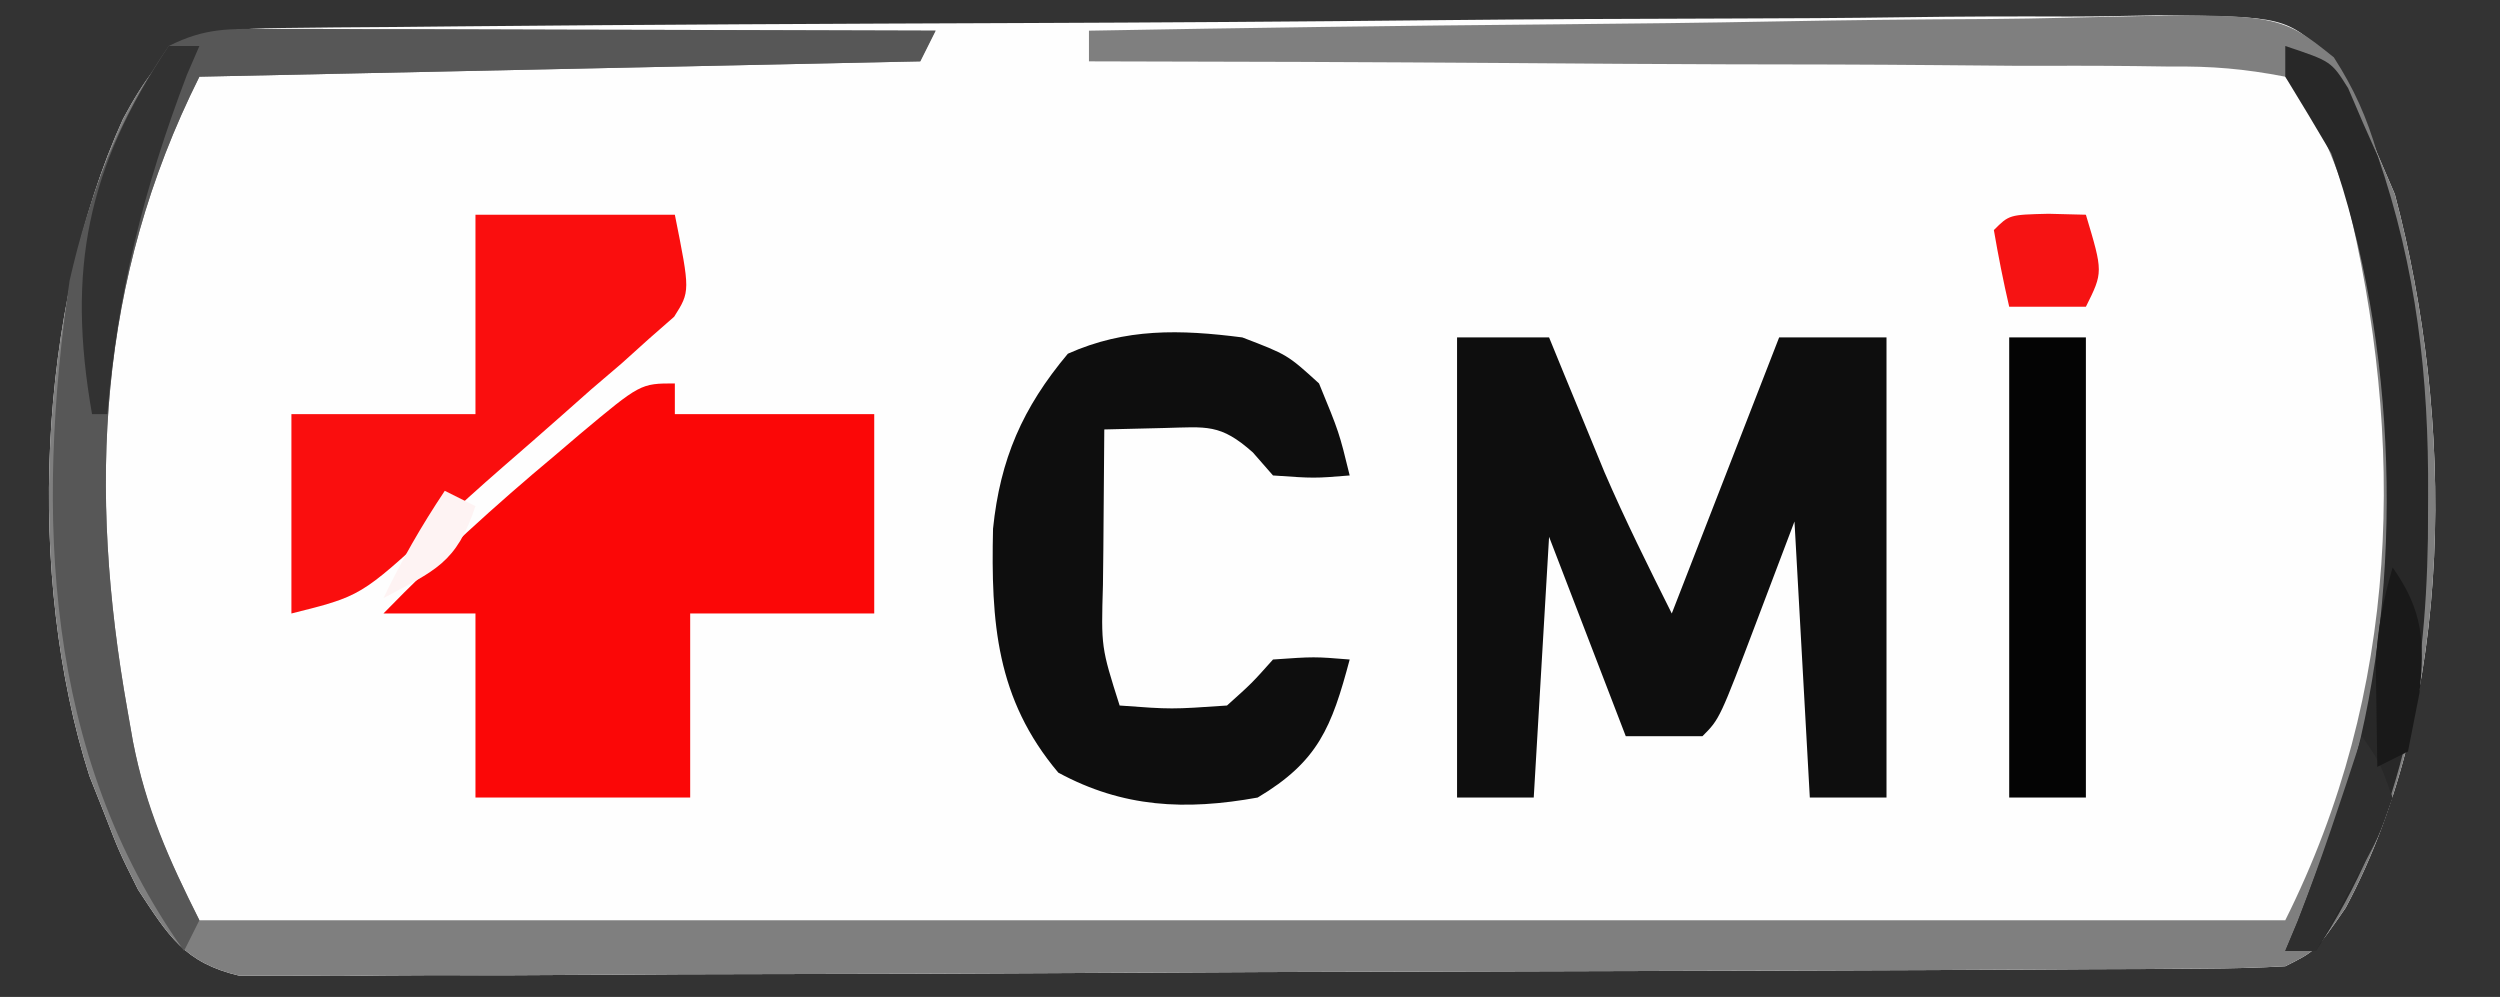 <?xml version="1.0" encoding="UTF-8"?>
<svg version="1.1" xmlns="http://www.w3.org/2000/svg" width="163" height="65">
<rect width="100%" height="100%" fill="#333333" stroke="none"/>
<path d="M0 0 C1.148 -0.013 2.297 -0.026 3.48 -0.039 C4.746 -0.048 6.012 -0.057 7.316 -0.066 C8.658 -0.079 10 -0.092 11.342 -0.106 C23.589 -0.222 35.837 -0.278 48.085 -0.323 C57.14 -0.356 66.195 -0.415 75.25 -0.51 C81.615 -0.574 87.98 -0.608 94.345 -0.619 C98.148 -0.627 101.95 -0.648 105.753 -0.702 C109.331 -0.753 112.908 -0.765 116.486 -0.749 C118.424 -0.75 120.361 -0.791 122.298 -0.832 C130.608 -0.743 130.608 -0.743 133.468 1.923 C134.781 3.973 135.736 5.9 136.592 8.174 C136.97 9.055 137.347 9.935 137.737 10.842 C141.6 25.416 141.765 43.839 134.53 57.362 C132.592 60.174 132.592 60.174 130.592 61.174 C128.802 61.278 127.008 61.318 125.215 61.328 C124.074 61.337 122.933 61.345 121.757 61.354 C119.87 61.36 119.87 61.36 117.944 61.367 C116.61 61.375 115.277 61.383 113.943 61.392 C109.558 61.418 105.173 61.433 100.787 61.448 C99.279 61.453 97.77 61.458 96.261 61.464 C89.987 61.485 83.713 61.504 77.438 61.515 C68.441 61.532 59.444 61.565 50.446 61.622 C44.123 61.66 37.799 61.68 31.476 61.685 C27.697 61.689 23.919 61.701 20.141 61.733 C16.586 61.763 13.033 61.77 9.479 61.758 C7.552 61.758 5.625 61.782 3.698 61.807 C2.551 61.799 1.404 61.791 0.223 61.782 C-0.774 61.785 -1.771 61.789 -2.797 61.792 C-6.398 60.94 -7.412 59.201 -9.408 56.174 C-10.638 53.709 -10.638 53.709 -11.595 51.237 C-11.919 50.423 -12.243 49.61 -12.576 48.772 C-16.721 35.831 -15.989 18.248 -10.388 5.932 C-7.539 0.618 -5.795 0.055 0 0 Z " fill="#FEFEFE" transform="translate(18.408,1.826)"/>
<path d="M0 0 C0.961 0 1.922 0 2.912 0 C3.951 0.005 4.991 0.011 6.062 0.016 C7.125 0.017 8.187 0.019 9.282 0.02 C12.685 0.026 16.088 0.038 19.492 0.051 C21.795 0.056 24.098 0.061 26.402 0.065 C32.057 0.076 37.712 0.092 43.367 0.114 C43.037 0.774 42.707 1.434 42.367 2.114 C26.857 2.444 11.347 2.774 -4.633 3.114 C-11.28 16.407 -11.899 29.964 -9.321 44.426 C-9.203 45.096 -9.086 45.766 -8.965 46.457 C-8.081 50.984 -6.78 53.82 -4.633 58.114 C40.247 58.114 85.127 58.114 131.367 58.114 C138.816 43.215 139.299 26.935 135.316 10.813 C134.247 7.774 133.398 5.638 131.367 3.114 C128.665 2.594 126.573 2.422 123.866 2.454 C122.724 2.438 122.724 2.438 121.559 2.422 C119.043 2.394 116.528 2.4 114.011 2.406 C112.267 2.393 110.522 2.378 108.778 2.361 C104.186 2.321 99.595 2.311 95.003 2.307 C90.317 2.297 85.632 2.26 80.947 2.225 C71.753 2.16 62.56 2.127 53.367 2.114 C53.367 1.454 53.367 0.794 53.367 0.114 C63.58 -0.072 73.794 -0.214 84.009 -0.301 C88.752 -0.343 93.494 -0.399 98.237 -0.49 C102.815 -0.577 107.391 -0.625 111.97 -0.645 C113.716 -0.66 115.462 -0.689 117.208 -0.732 C130.908 -1.058 130.908 -1.058 134.534 1.854 C135.87 3.939 136.673 5.745 137.367 8.114 C137.744 8.994 138.122 9.874 138.511 10.781 C142.375 25.356 142.54 43.779 135.304 57.301 C133.367 60.114 133.367 60.114 131.367 61.114 C129.577 61.217 127.783 61.257 125.99 61.267 C124.849 61.276 123.707 61.285 122.532 61.293 C120.644 61.3 120.644 61.3 118.719 61.306 C117.385 61.314 116.051 61.323 114.718 61.331 C110.332 61.357 105.947 61.373 101.562 61.387 C100.053 61.392 98.545 61.398 97.036 61.403 C90.762 61.425 84.487 61.443 78.213 61.455 C69.216 61.471 60.218 61.504 51.221 61.561 C44.897 61.6 38.574 61.619 32.25 61.625 C28.472 61.628 24.694 61.64 20.915 61.673 C17.361 61.703 13.807 61.709 10.253 61.697 C8.326 61.697 6.4 61.722 4.473 61.747 C3.326 61.738 2.179 61.73 0.997 61.722 C0.001 61.725 -0.996 61.728 -2.023 61.732 C-5.624 60.879 -6.638 59.14 -8.633 56.114 C-9.864 53.649 -9.864 53.649 -10.821 51.176 C-11.144 50.363 -11.468 49.549 -11.801 48.711 C-15.946 35.77 -15.214 18.187 -9.614 5.871 C-6.971 0.942 -5.413 -0.014 0 0 Z " fill="#7F7F7F" transform="translate(17.633,1.886)"/>
<path d="M0 0 C1.98 0 3.96 0 6 0 C6.326 0.797 6.652 1.593 6.988 2.414 C7.644 4.003 7.644 4.003 8.312 5.625 C8.742 6.669 9.171 7.713 9.613 8.789 C10.962 11.911 12.479 14.958 14 18 C16.31 12.06 18.62 6.12 21 0 C23.31 0 25.62 0 28 0 C28 9.9 28 19.8 28 30 C26.35 30 24.7 30 23 30 C22.67 24.06 22.34 18.12 22 12 C21.196 14.124 20.391 16.249 19.562 18.438 C17.125 24.875 17.125 24.875 16 26 C14.35 26 12.7 26 11 26 C9.35 21.71 7.7 17.42 6 13 C5.67 18.61 5.34 24.22 5 30 C3.35 30 1.7 30 0 30 C0 20.1 0 10.2 0 0 Z " fill="#0E0E0E" transform="translate(95,22)"/>
<path d="M0 0 C0 0.66 0 1.32 0 2 C4.29 2 8.58 2 13 2 C13 6.29 13 10.58 13 15 C9.04 15 5.08 15 1 15 C1 18.96 1 22.92 1 27 C-3.62 27 -8.24 27 -13 27 C-13 23.04 -13 19.08 -13 15 C-14.98 15 -16.96 15 -19 15 C-15.434 11.341 -11.735 7.96 -7.812 4.688 C-7.279 4.233 -6.746 3.779 -6.197 3.311 C-2.24 0 -2.24 0 0 0 Z " fill="#FB0707" transform="translate(44,25)"/>
<path d="M0 0 C2.938 1.125 2.938 1.125 5 3 C6.312 6.188 6.312 6.188 7 9 C4.688 9.188 4.688 9.188 2 9 C1.567 8.505 1.134 8.01 0.688 7.5 C-1.443 5.606 -2.315 5.839 -5.105 5.906 C-7.033 5.953 -7.033 5.953 -9 6 C-9.027 8.625 -9.047 11.25 -9.062 13.875 C-9.071 14.621 -9.079 15.368 -9.088 16.137 C-9.207 20.198 -9.207 20.198 -8 24 C-4.625 24.25 -4.625 24.25 -1 24 C0.625 22.542 0.625 22.542 2 21 C4.688 20.812 4.688 20.812 7 21 C5.823 25.412 4.955 27.645 1 30 C-3.717 30.851 -7.774 30.664 -12 28.375 C-16.058 23.556 -16.392 18.561 -16.254 12.469 C-15.788 7.936 -14.335 4.592 -11.375 1.062 C-7.615 -0.619 -4.045 -0.52 0 0 Z " fill="#0E0E0E" transform="translate(81,22)"/>
<path d="M0 0 C4.29 0 8.58 0 13 0 C14 5 14 5 12.955 6.65 C12.414 7.124 11.874 7.598 11.316 8.086 C10.722 8.621 10.128 9.157 9.515 9.708 C8.549 10.533 8.549 10.533 7.562 11.375 C6.918 11.946 6.274 12.516 5.61 13.104 C4.33 14.236 3.044 15.36 1.751 16.478 C0.288 17.75 -1.147 19.055 -2.574 20.367 C-7.478 24.87 -7.478 24.87 -12 26 C-12 21.71 -12 17.42 -12 13 C-8.04 13 -4.08 13 0 13 C0 8.71 0 4.42 0 0 Z " fill="#FA0E0E" transform="translate(31,14)"/>
<path d="M0 0 C0.961 0 1.922 0 2.912 0 C3.951 0.005 4.991 0.011 6.062 0.016 C7.125 0.017 8.187 0.019 9.282 0.02 C12.685 0.026 16.088 0.038 19.492 0.051 C21.795 0.056 24.098 0.061 26.402 0.065 C32.057 0.076 37.712 0.092 43.367 0.114 C43.037 0.774 42.707 1.434 42.367 2.114 C26.857 2.444 11.347 2.774 -4.633 3.114 C-11.28 16.407 -11.899 29.964 -9.321 44.426 C-9.203 45.096 -9.086 45.766 -8.965 46.457 C-8.123 50.769 -6.597 54.214 -4.633 58.114 C-4.963 58.774 -5.293 59.434 -5.633 60.114 C-14.782 47.256 -15.31 31.647 -13.094 16.406 C-11.794 10.728 -9.941 5.915 -6.633 1.114 C-4.216 -0.095 -2.7 -0.007 0 0 Z " fill="#575757" transform="translate(17.633,1.886)"/>
<path d="M0 0 C1.65 0 3.3 0 5 0 C5 9.9 5 19.8 5 30 C3.35 30 1.7 30 0 30 C0 20.1 0 10.2 0 0 Z " fill="#040404" transform="translate(131,22)"/>
<path d="M0 0 C3 1 3 1 4.098 2.75 C4.416 3.493 4.734 4.235 5.062 5 C5.383 5.722 5.704 6.444 6.035 7.188 C8.558 14.543 9.361 21.559 9.312 29.312 C9.308 30.232 9.304 31.152 9.3 32.1 C9.135 42.056 7.534 50.604 2 59 C1.34 59 0.68 59 0 59 C0.268 58.361 0.536 57.721 0.812 57.062 C1.77 54.593 2.691 52.126 3.562 49.625 C3.936 48.562 3.936 48.562 4.316 47.477 C7.786 34.907 7.308 19.25 3 7 C2.015 5.325 1.018 3.656 0 2 C0 1.34 0 0.68 0 0 Z " fill="#282828" transform="translate(149,3)"/>
<path d="M0 0 C0.66 0 1.32 0 2 0 C1.732 0.619 1.464 1.238 1.188 1.875 C-1.6 9.212 -3.368 16.169 -4 24 C-4.33 24 -4.66 24 -5 24 C-6.652 14.557 -5.323 7.984 0 0 Z " fill="#323232" transform="translate(11,3)"/>
<path d="M0 0 C1.207 0.031 1.207 0.031 2.438 0.062 C3.562 3.812 3.562 3.812 2.438 6.062 C0.787 6.062 -0.863 6.062 -2.562 6.062 C-2.945 4.406 -3.276 2.738 -3.562 1.062 C-2.562 0.062 -2.562 0.062 0 0 Z " fill="#F61313" transform="translate(133.562,13.938)"/>
<path d="M0 0 C1.148 1.672 1.148 1.672 2 4 C1.102 6.578 1.102 6.578 -0.375 9.25 C-1.098 10.588 -1.098 10.588 -1.836 11.953 C-2.22 12.629 -2.604 13.304 -3 14 C-3.66 14 -4.32 14 -5 14 C-4.732 13.361 -4.464 12.721 -4.188 12.062 C-2.646 8.088 -1.324 4.051 0 0 Z " fill="#2E2E2E" transform="translate(154,48)"/>
<path d="M0 0 C1.99 2.809 2.101 4.873 1.75 8.188 C1.502 9.446 1.255 10.704 1 12 C0.01 12.495 0.01 12.495 -1 13 C-1.027 11.583 -1.047 10.167 -1.062 8.75 C-1.074 7.961 -1.086 7.172 -1.098 6.359 C-1.004 4.093 -0.632 2.171 0 0 Z " fill="#191919" transform="translate(156,37)"/>
<path d="M0 0 C0.66 0.33 1.32 0.66 2 1 C0.755 4.736 -0.634 5.188 -4 7 C-2.796 4.506 -1.546 2.319 0 0 Z " fill="#FEF3F3" transform="translate(29,32)"/>
</svg>
